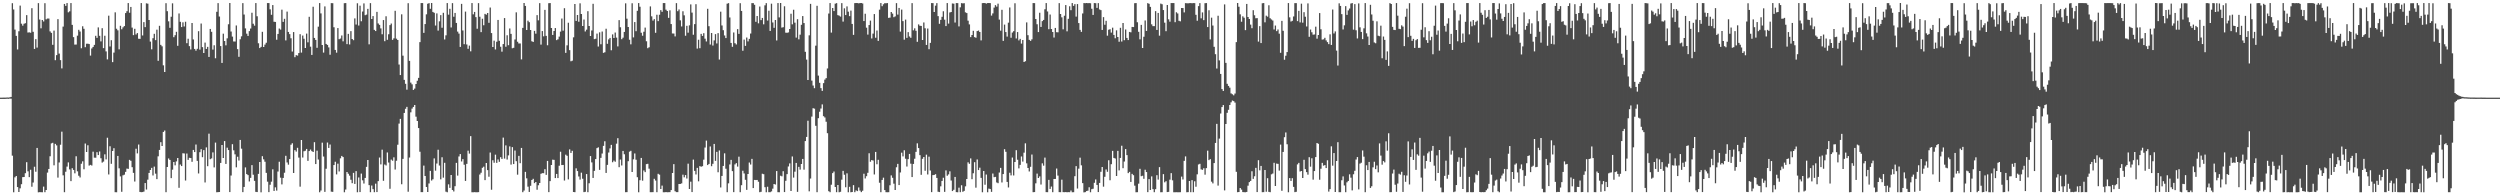<?xml version="1.0" encoding="UTF-8"?>
<svg xmlns="http://www.w3.org/2000/svg" width="1920" height="150">
  <path d="M0 74.997h1v1.000H0zM1 74.989h1v1.000H1zM2 74.979h1v1.000H2zM3 74.964h1v1.000H3zM4 74.949h1v1.000H4zM5 74.847h1v1.000H5zM6 74.917h1v1.000H6zM7 74.737h1v1.000H7zM8 74.451h1v1.320H8zM9 2.439h1v117.128H9zM10 7.257h1v140.386H10zM11 22.748h1v113.462H11zM12 27.545h1v107.600H12zM13 37.972h1v105.714H13zM14 23.995h1v123.443H14zM15 4.280h1v140.348H15zM16 18.174h1v123.291H16zM17 19.715h1v116.342H17zM18 18.227h1v117.705H18zM19 17.796h1v115.233H19zM20 11.632h1v112.962H20zM21 25.007h1v106.569H21zM22 24.813h1v111.228H22zM23 25.147h1v105.205H23zM24 6.298h1v137.130H24zM25 24.430h1v115.741H25zM26 37.573h1v90.486H26zM27 30.060h1v101.824H27zM28 36.574h1v77.062H28zM29 2.412h1v145.280H29zM30 15.001h1v132.579H30zM31 21.757h1v125.844H31zM32 15.365h1v132.276H32zM33 16.479h1v126.823H33zM34 2.479h1v145.119H34zM35 14.854h1v131.056H35zM36 14.243h1v118.328H36zM37 14.222h1v115.544H37zM38 24.120h1v95.873H38zM39 25.253h1v84.872H39zM40 34.417h1v75.267H40zM41 23.525h1v103.425H41zM42 46.233h1v64.274H42zM43 42.322h1v69.363H43zM44 14.687h1v121.728H44zM45 41.161h1v83.623H45zM46 46.179h1v64.987H46zM47 52.548h1v48.564H47zM48 20.447h1v114.186H48zM49 3.024h1v144.587H49zM50 4.528h1v127.356H50zM51 2.373h1v125.588H51zM52 9.470h1v115.264H52zM53 8.724h1v121.392H53zM54 2.378h1v136.718H54zM55 19.101h1v110.095H55zM56 28.499h1v102.009H56zM57 34.272h1v98.849H57zM58 34.191h1v85.841H58zM59 27.395h1v104.174H59zM60 22.862h1v112.106H60zM61 24.210h1v112.085H61zM62 37.060h1v88.682H62zM63 20.154h1v103.726H63zM64 22.109h1v107.863H64zM65 36.256h1v73.995H65zM66 33.588h1v83.139H66zM67 33.552h1v78.014H67zM68 33.832h1v93.369H68zM69 42.721h1v83.900H69zM70 37.240h1v89.888H70zM71 36.022h1v80.450H71zM72 34.464h1v86.606H72zM73 27.497h1v93.621H73zM74 29.100h1v87.784H74zM75 21.065h1v98.046H75zM76 27.511h1v88.797H76zM77 31.791h1v89.766H77zM78 21.636h1v103.232H78zM79 36.949h1v87.181H79zM80 27.435h1v91.095H80zM81 39.460h1v82.973H81zM82 45.610h1v60.159H82zM83 12.037h1v121.976H83zM84 35.673h1v76.661H84zM85 30.872h1v94.948H85zM86 47.713h1v68.244H86zM87 40.395h1v73.427H87zM88 9.488h1v138.132H88zM89 22.053h1v125.590H89zM90 23.270h1v96.484H90zM91 37.910h1v91.359H91zM92 19.840h1v115.624H92zM93 22.466h1v124.837H93zM94 20.977h1v113.657H94zM95 19.994h1v114.139H95zM96 10.052h1v121.963H96zM97 8.588h1v120.881H97zM98 2.357h1v127.319H98zM99 9.798h1v112.991H99zM100 5.349h1v118.147H100zM101 21.198h1v107.215H101zM102 26.981h1v105.779H102zM103 22.141h1v117.257H103zM104 26.486h1v87.740H104zM105 25.390h1v92.414H105zM106 29.740h1v81.271H106zM107 29.842h1v117.583H107zM108 2.377h1v145.220H108zM109 27.248h1v120.263H109zM110 16.980h1v130.156H110zM111 20.815h1v119.772H111zM112 2.567h1v142.971H112zM113 2.809h1v135.186H113zM114 15.341h1v117.487H114zM115 31.975h1v98.606H115zM116 37.868h1v91.076H116zM117 29.315h1v105.451H117zM118 25.980h1v101.987H118zM119 30.830h1v102.521H119zM120 22.772h1v114.800H120zM121 46.686h1v73.372H121zM122 19.800h1v95.343H122zM123 34.436h1v74.794H123zM124 35.586h1v76.539H124zM125 50.151h1v51.169H125zM126 55.294h1v44.947H126zM127 2.468h1v145.153H127zM128 8.621h1v119.645H128zM129 16.377h1v105.305H129zM130 21.374h1v101.443H130zM131 12.859h1v123.947H131zM132 2.561h1v127.739H132zM133 28.549h1v95.855H133zM134 27.044h1v99.955H134zM135 24.438h1v99.507H135zM136 35.177h1v86.151H136zM137 10.351h1v133.898H137zM138 16.747h1v109.636H138zM139 20.809h1v106.714H139zM140 17.142h1v100.566H140zM141 20.322h1v97.555H141zM142 16.690h1v121.978H142zM143 33.179h1v84.732H143zM144 29.740h1v93.055H144zM145 35.454h1v85.729H145zM146 37.966h1v83.444H146zM147 17.681h1v106.584H147zM148 30.326h1v84.831H148zM149 37.565h1v79.246H149zM150 38.936h1v72.048H150zM151 37.471h1v86.089H151zM152 23.963h1v109.258H152zM153 38.111h1v78.800H153zM154 18.064h1v96.537H154zM155 36.188h1v84.545H155zM156 40.725h1v74.597H156zM157 32.719h1v107.395H157zM158 37.558h1v75.637H158zM159 36.012h1v91.608H159zM160 43.732h1v58.935H160zM161 22.201h1v100.085H161zM162 24.417h1v97.210H162zM163 38.108h1v78.919H163zM164 34.755h1v93.792H164zM165 44.735h1v64.787H165zM166 9.058h1v138.613H166zM167 2.393h1v145.165H167zM168 12.703h1v134.777H168zM169 35.396h1v89.736H169zM170 48.320h1v63.033H170zM171 25.835h1v95.485H171zM172 31.511h1v76.803H172zM173 34.817h1v91.064H173zM174 29.439h1v83.980H174zM175 18.635h1v96.637H175zM176 2.328h1v145.203H176zM177 24.214h1v110.587H177zM178 28.124h1v82.607H178zM179 31.869h1v83.599H179zM180 31.911h1v86.624H180zM181 19.538h1v108.987H181zM182 37.759h1v82.592H182zM183 43.630h1v79.640H183zM184 30.145h1v77.321H184zM185 27.907h1v86.270H185zM186 2.387h1v145.172H186zM187 11.168h1v132.414H187zM188 21.824h1v106.759H188zM189 25.841h1v107.818H189zM190 27.593h1v106.905H190zM191 23.921h1v115.438H191zM192 21.936h1v114.678H192zM193 9.802h1v117.020H193zM194 18.226h1v115.946H194zM195 19.697h1v119.210H195zM196 2.353h1v144.993H196zM197 12.505h1v135.009H197zM198 33.243h1v100.304H198zM199 36.905h1v87.523H199zM200 35.971h1v111.719H200zM201 24.408h1v95.564H201zM202 36.077h1v86.283H202zM203 34.255h1v89.953H203zM204 32.796h1v99.977H204zM205 2.344h1v137.176H205zM206 2.346h1v145.220H206zM207 7.182h1v134.679H207zM208 11.355h1v128.158H208zM209 3.906h1v126.128H209zM210 16.670h1v129.970H210zM211 16.831h1v127.035H211zM212 30.532h1v115.826H212zM213 26.066h1v105.662H213zM214 21.924h1v102.291H214zM215 22.735h1v113.704H215zM216 7.440h1v134.176H216zM217 16.796h1v119.842H217zM218 14.416h1v118.257H218zM219 31.040h1v88.603H219zM220 8.920h1v115.874H220zM221 24.545h1v101.904H221zM222 26.217h1v95.939H222zM223 29.373h1v81.801H223zM224 39.595h1v70.439H224zM225 24.647h1v108.195H225zM226 43.932h1v71.346H226zM227 42.319h1v74.091H227zM228 42.695h1v70.799H228zM229 40.741h1v80.294H229zM230 26.268h1v117.079H230zM231 40.391h1v67.143H231zM232 27.270h1v93.695H232zM233 29.740h1v86.447H233zM234 36.880h1v78.906H234zM235 25.831h1v88.539H235zM236 32.511h1v91.011H236zM237 12.911h1v103.122H237zM238 35.840h1v79.005H238zM239 42.185h1v73.869H239zM240 5.148h1v111.594H240zM241 29.150h1v80.055H241zM242 30.684h1v95.300H242zM243 36.723h1v78.992H243zM244 20.489h1v102.053H244zM245 2.372h1v145.291H245zM246 10.272h1v136.081H246zM247 34.542h1v75.033H247zM248 40.420h1v79.796H248zM249 4.935h1v142.400H249zM250 33.752h1v95.827H250zM251 34.522h1v74.928H251zM252 36.390h1v77.245H252zM253 42.036h1v68.978H253zM254 2.413h1v144.804H254zM255 2.449h1v144.914H255zM256 20.965h1v105.798H256zM257 38.358h1v85.875H257zM258 40.455h1v93.494H258zM259 21.558h1v104.132H259zM260 30.089h1v101.577H260zM261 29.573h1v92.045H261zM262 27.253h1v92.517H262zM263 31.767h1v88.869H263zM264 2.481h1v145.186H264zM265 2.359h1v143.211H265zM266 33.888h1v98.208H266zM267 25.996h1v107.439H267zM268 34.173h1v100.740H268zM269 23.932h1v114.098H269zM270 29.948h1v110.731H270zM271 30.858h1v101.896H271zM272 14.131h1v127.132H272zM273 18.862h1v112.548H273zM274 2.491h1v145.170H274zM275 19.636h1v116.663H275zM276 4.338h1v143.159H276zM277 16.354h1v116.971H277zM278 8.871h1v129.618H278zM279 2.597h1v138.364H279zM280 11.692h1v124.976H280zM281 11.216h1v116.960H281zM282 6.825h1v116.076H282zM283 34.059h1v108.148H283zM284 2.405h1v145.193H284zM285 14.586h1v127.927H285zM286 12.327h1v132.944H286zM287 22.919h1v124.691H287zM288 23.840h1v117.207H288zM289 9.109h1v138.376H289zM290 18.018h1v121.086H290zM291 19.076h1v101.935H291zM292 21.790h1v104.470H292zM293 26.297h1v88.658H293zM294 15.426h1v123.410H294zM295 31.640h1v94.725H295zM296 12.493h1v114.560H296zM297 30.563h1v86.509H297zM298 26.320h1v98.503H298zM299 19.309h1v125.665H299zM300 18.063h1v104.534H300zM301 30.633h1v92.787H301zM302 29.455h1v91.367H302zM303 8.320h1v121.905H303zM304 29.721h1v93.718H304zM305 30.696h1v80.479H305zM306 49.544h1v45.402H306zM307 57.656h1v33.657H307zM308 11.022h1v130.502H308zM309 42.744h1v79.262H309zM310 61.324h1v25.402H310zM311 64.379h1v19.198H311zM312 68.844h1v13.225H312zM313 2.443h1v144.801H313zM314 46.769h1v74.200H314zM315 63.438h1v22.823H315zM316 64.784h1v18.623H316zM317 69.066h1v13.063H317zM318 68.062h1v12.578H318zM319 64.534h1v25.061H319zM320 62.018h1v30.888H320zM321 59.821h1v38.548H321zM322 32.367h1v84.160H322zM323 2.351h1v145.218H323zM324 2.339h1v145.239H324zM325 25.267h1v101.903H325zM326 18.502h1v116.665H326zM327 11.024h1v132.569H327zM328 2.853h1v144.601H328zM329 2.417h1v138.477H329zM330 6.749h1v124.486H330zM331 2.328h1v136.347H331zM332 9.183h1v128.500H332zM333 9.851h1v111.822H333zM334 19.602h1v111.446H334zM335 10.309h1v115.299H335zM336 23.507h1v91.492H336zM337 16.384h1v110.731H337zM338 11.639h1v126.075H338zM339 21.319h1v99.467H339zM340 9.854h1v126.581H340zM341 30.315h1v94.720H341zM342 27.131h1v120.075H342zM343 2.349h1v145.291H343zM344 11.279h1v130.264H344zM345 6.740h1v137.534H345zM346 21.071h1v113.325H346zM347 2.424h1v143.472H347zM348 12.849h1v134.197H348zM349 9.943h1v133.058H349zM350 17.632h1v107.435H350zM351 24.295h1v110.581H351zM352 25.818h1v94.341H352zM353 36.035h1v82.283H353zM354 2.992h1v121.001H354zM355 23.416h1v98.801H355zM356 33.946h1v92.574H356zM357 8.886h1v130.052H357zM358 34.130h1v91.726H358zM359 37.479h1v78.250H359zM360 35.027h1v82.935H360zM361 39.398h1v65.153H361zM362 2.358h1v145.281H362zM363 10.988h1v136.666H363zM364 9.144h1v138.420H364zM365 13.167h1v134.496H365zM366 22.088h1v125.553H366zM367 2.407h1v145.157H367zM368 12.845h1v121.211H368zM369 24.697h1v107.946H369zM370 14.402h1v114.458H370zM371 19.388h1v108.611H371zM372 10.641h1v127.703H372zM373 11.262h1v113.908H373zM374 9.994h1v120.682H374zM375 17.503h1v118.223H375zM376 5.812h1v111.311H376zM377 25.372h1v120.355H377zM378 36.119h1v86.970H378zM379 31.236h1v93.769H379zM380 38.003h1v80.789H380zM381 32.063h1v92.998H381zM382 15.323h1v107.165H382zM383 31.329h1v92.956H383zM384 35.894h1v84.838H384zM385 39.660h1v82.383H385zM386 33.823h1v71.831H386zM387 13.876h1v107.918H387zM388 35.914h1v75.741H388zM389 27.090h1v95.423H389zM390 34.738h1v84.611H390zM391 21.885h1v90.557H391zM392 26.013h1v100.380H392zM393 37.074h1v75.937H393zM394 36.713h1v89.285H394zM395 30.329h1v85.295H395zM396 9.482h1v114.303H396zM397 32.042h1v102.112H397zM398 33.401h1v86.300H398zM399 33.365h1v91.971H399zM400 45.635h1v67.992H400zM401 21.412h1v126.182H401zM402 2.328h1v144.024H402zM403 4.553h1v127.445H403zM404 23.025h1v113.916H404zM405 15.858h1v127.511H405zM406 17.028h1v130.378H406zM407 23.051h1v119.620H407zM408 31.710h1v106.552H408zM409 32.222h1v105.108H409zM410 23.714h1v116.927H410zM411 25.860h1v113.918H411zM412 11.610h1v134.084H412zM413 15.639h1v126.653H413zM414 2.427h1v138.132H414zM415 34.244h1v99.234H415zM416 23.854h1v109.099H416zM417 27.887h1v105.155H417zM418 7.569h1v122.357H418zM419 27.544h1v106.751H419zM420 34.750h1v88.869H420zM421 2.467h1v145.086H421zM422 2.363h1v136.728H422zM423 21.492h1v105.205H423zM424 26.823h1v95.813H424zM425 23.825h1v98.930H425zM426 21.532h1v115.245H426zM427 30.819h1v102.775H427zM428 30.190h1v106.565H428zM429 28.092h1v99.169H429zM430 24.275h1v92.234H430zM431 14.227h1v112.525H431zM432 23.540h1v103.128H432zM433 6.293h1v132.346H433zM434 40.626h1v78.156H434zM435 34.799h1v84.830H435zM436 17.472h1v120.284H436zM437 38.492h1v76.264H437zM438 47.037h1v70.433H438zM439 46.575h1v69.237H439zM440 28.693h1v118.783H440zM441 3.088h1v144.530H441zM442 16.078h1v113.203H442zM443 11.530h1v119.840H443zM444 16.682h1v118.834H444zM445 2.583h1v135.340H445zM446 10.757h1v121.847H446zM447 19.956h1v117.291H447zM448 14.979h1v132.602H448zM449 24.173h1v123.132H449zM450 22.783h1v110.897H450zM451 8.620h1v138.982H451zM452 19.968h1v120.763H452zM453 27.629h1v92.239H453zM454 23.401h1v101.346H454zM455 2.913h1v133.765H455zM456 30.068h1v101.156H456zM457 29.769h1v92.405H457zM458 25.782h1v87.985H458zM459 35.736h1v77.431H459zM460 24.843h1v105.598H460zM461 34.020h1v87.219H461zM462 24.237h1v93.678H462zM463 40.618h1v71.416H463zM464 40.124h1v68.362H464zM465 22.048h1v110.744H465zM466 33.636h1v92.957H466zM467 30.274h1v86.892H467zM468 29.124h1v84.833H468zM469 38.591h1v72.683H469zM470 26.394h1v98.220H470zM471 29.161h1v94.188H471zM472 24.997h1v99.204H472zM473 28.898h1v81.448H473zM474 35.648h1v70.508H474zM475 15.477h1v112.921H475zM476 20.944h1v101.562H476zM477 30.107h1v96.987H477zM478 28.930h1v86.988H478zM479 24.526h1v93.947H479zM480 2.538h1v145.072H480zM481 14.319h1v133.229H481zM482 20.740h1v103.038H482zM483 30.524h1v85.937H483zM484 34.033h1v81.785H484zM485 2.513h1v129.572H485zM486 28.719h1v93.639H486zM487 16.958h1v100.922H487zM488 23.946h1v98.718H488zM489 8.293h1v127.772H489zM490 2.369h1v145.281H490zM491 5.179h1v133.216H491zM492 25.119h1v96.179H492zM493 27.462h1v111.296H493zM494 24.355h1v106.541H494zM495 21.174h1v111.014H495zM496 31.667h1v94.395H496zM497 37.040h1v88.736H497zM498 36.279h1v93.238H498zM499 4.935h1v142.673H499zM500 12.547h1v135.042H500zM501 15.836h1v131.698H501zM502 14.698h1v122.614H502zM503 25.176h1v113.493H503zM504 11.341h1v136.279H504zM505 16.227h1v117.258H505zM506 11.292h1v122.872H506zM507 7.795h1v137.348H507zM508 9.061h1v133.468H508zM509 2.338h1v145.318H509zM510 2.359h1v145.297H510zM511 7.411h1v140.081H511zM512 8.444h1v139.197H512zM513 13.704h1v133.908H513zM514 7.947h1v139.608H514zM515 18.476h1v127.501H515zM516 25.682h1v107.204H516zM517 25.731h1v100.331H517zM518 27.969h1v118.913H518zM519 2.426h1v145.150H519zM520 8.613h1v138.970H520zM521 7.271h1v134.031H521zM522 15.599h1v125.674H522zM523 20.333h1v120.512H523zM524 8.646h1v125.509H524zM525 11.768h1v124.401H525zM526 27.442h1v107.002H526zM527 19.809h1v117.289H527zM528 25.075h1v100.632H528zM529 19.466h1v125.708H529zM530 3.357h1v136.172H530zM531 9.670h1v137.843H531zM532 26.681h1v95.874H532zM533 18.552h1v112.681H533zM534 3.243h1v130.748H534zM535 37.332h1v91.603H535zM536 30.530h1v108.732H536zM537 37.018h1v90.552H537zM538 26.023h1v102.016H538zM539 27.588h1v100.053H539zM540 25.492h1v97.139H540zM541 29.692h1v83.607H541zM542 31.850h1v76.131H542zM543 6.752h1v120.025H543zM544 20.105h1v105.801H544zM545 34.211h1v78.255H545zM546 25.346h1v102.270H546zM547 34.974h1v90.805H547zM548 31.026h1v79.512H548zM549 26.207h1v97.325H549zM550 33.374h1v83.247H550zM551 25.452h1v106.832H551zM552 45.723h1v69.836H552zM553 8.982h1v134.986H553zM554 19.546h1v115.550H554zM555 23.217h1v104.210H555zM556 27.227h1v90.546H556zM557 29.256h1v100.339H557zM558 2.821h1v144.769H558zM559 2.389h1v138.399H559zM560 13.401h1v112.895H560zM561 32.971h1v89.816H561zM562 35.968h1v95.463H562zM563 24.949h1v122.618H563zM564 33.198h1v93.036H564zM565 34.141h1v91.123H565zM566 22.351h1v105.577H566zM567 26.034h1v94.281H567zM568 2.458h1v145.170H568zM569 8.373h1v133.866H569zM570 38.989h1v92.143H570zM571 30.411h1v102.823H571zM572 35.219h1v102.861H572zM573 28.830h1v116.989H573zM574 31.793h1v101.830H574zM575 29.875h1v94.957H575zM576 25.778h1v100.599H576zM577 2.403h1v119.601H577zM578 2.424h1v142.007H578zM579 3.673h1v134.525H579zM580 16.765h1v121.530H580zM581 12.289h1v125.911H581zM582 17.906h1v121.687H582zM583 5.015h1v142.578H583zM584 15.479h1v131.820H584zM585 13.782h1v119.625H585zM586 18.674h1v115.103H586zM587 4.120h1v139.674H587zM588 2.385h1v145.282H588zM589 15.764h1v127.654H589zM590 8.253h1v139.366H590zM591 23.742h1v123.858H591zM592 2.810h1v144.191H592zM593 17.255h1v127.656H593zM594 21.373h1v119.958H594zM595 15.369h1v126.361H595zM596 31.088h1v100.276H596zM597 2.356h1v145.275H597zM598 13.376h1v134.273H598zM599 2.329h1v132.620H599zM600 21.181h1v114.256H600zM601 20.911h1v110.565H601zM602 4.818h1v142.701H602zM603 25.076h1v113.761H603zM604 25.212h1v108.538H604zM605 24.872h1v102.990H605zM606 22.258h1v103.228H606zM607 10.531h1v136.141H607zM608 18.671h1v101.493H608zM609 7.497h1v128.893H609zM610 17.397h1v114.444H610zM611 28.885h1v96.224H611zM612 14.761h1v132.589H612zM613 30.209h1v97.932H613zM614 26.602h1v103.665H614zM615 19.065h1v106.899H615zM616 12.352h1v109.724H616zM617 17.722h1v112.592H617zM618 39.807h1v68.517H618zM619 45.788h1v59.391H619zM620 61.432h1v31.300H620zM621 27.136h1v119.792H621zM622 2.947h1v134.147H622zM623 61.877h1v27.671H623zM624 65.695h1v17.424H624zM625 67.712h1v15.745H625zM626 35.058h1v61.547H626zM627 4.479h1v143.117H627zM628 58.055h1v32.715H628zM629 63.569h1v22.224H629zM630 67.710h1v15.635H630zM631 69.807h1v10.394H631zM632 63.842h1v25.382H632zM633 61.135h1v29.062H633zM634 60.011h1v33.474H634zM635 52.599h1v49.679H635zM636 10.408h1v136.413H636zM637 2.341h1v145.279H637zM638 25.057h1v116.794H638zM639 6.133h1v126.850H639zM640 8.514h1v123.245H640zM641 2.795h1v140.806H641zM642 2.381h1v145.205H642zM643 11.613h1v130.467H643zM644 12.055h1v135.610H644zM645 12.748h1v134.575H645zM646 2.415h1v135.559H646zM647 16.610h1v114.603H647zM648 6.402h1v127.800H648zM649 11.559h1v132.266H649zM650 4.898h1v128.246H650zM651 8.978h1v138.688H651zM652 12.413h1v131.026H652zM653 8.148h1v139.505H653zM654 18.394h1v129.042H654zM655 26.768h1v115.398H655zM656 2.384h1v145.206H656zM657 2.328h1v143.899H657zM658 2.336h1v144.462H658zM659 2.547h1v141.442H659zM660 2.360h1v144.027H660zM661 2.329h1v145.214H661zM662 2.675h1v143.813H662zM663 16.196h1v117.220H663zM664 10.563h1v126.482H664zM665 21.244h1v114.081H665zM666 26.582h1v106.139H666zM667 19.253h1v98.469H667zM668 15.798h1v108.438H668zM669 29.524h1v93.383H669zM670 25.829h1v97.446H670zM671 10.822h1v123.189H671zM672 28.970h1v87.724H672zM673 23.444h1v102.692H673zM674 31.364h1v91.367H674zM675 7.428h1v132.924H675zM676 2.358h1v145.235H676zM677 4.738h1v133.472H677zM678 3.269h1v133.189H678zM679 2.455h1v143.523H679zM680 2.527h1v145.066H680zM681 2.341h1v145.319H681zM682 13.721h1v133.884H682zM683 13.521h1v128.780H683zM684 9.238h1v125.491H684zM685 10.451h1v126.081H685zM686 13.207h1v127.859H686zM687 12.576h1v133.369H687zM688 2.405h1v126.032H688zM689 11.217h1v114.647H689zM690 6.080h1v136.066H690zM691 24.251h1v108.219H691zM692 7.357h1v109.879H692zM693 16.213h1v103.911H693zM694 30.476h1v84.934H694zM695 15.031h1v106.883H695zM696 29.100h1v98.800H696zM697 24.672h1v97.555H697zM698 28.022h1v90.204H698zM699 29.049h1v96.632H699zM700 2.413h1v133.563H700zM701 23.280h1v102.622H701zM702 21.734h1v100.189H702zM703 23.653h1v93.002H703zM704 32.105h1v77.985H704zM705 18.754h1v94.946H705zM706 19.775h1v99.349H706zM707 19.927h1v114.302H707zM708 30.702h1v91.255H708zM709 17.243h1v103.322H709zM710 21.716h1v109.433H710zM711 34.503h1v84.261H711zM712 21.911h1v112.056H712zM713 37.772h1v82.557H713zM714 32.901h1v98.091H714zM715 2.347h1v145.235H715zM716 2.386h1v132.100H716zM717 9.220h1v125.124H717zM718 4.378h1v129.401H718zM719 2.422h1v134.254H719zM720 12.388h1v134.875H720zM721 18.285h1v129.246H721zM722 15.254h1v127.825H722zM723 12.879h1v126.066H723zM724 8.669h1v127.818H724zM725 15.096h1v132.280H725zM726 19.995h1v110.896H726zM727 2.374h1v132.606H727zM728 18.150h1v115.811H728zM729 9.598h1v122.001H729zM730 9.193h1v129.482H730zM731 2.655h1v144.104H731zM732 2.826h1v142.923H732zM733 17.307h1v118.574H733zM734 2.341h1v145.210H734zM735 2.391h1v145.270H735zM736 20.263h1v123.862H736zM737 5.656h1v141.950H737zM738 2.429h1v139.875H738zM739 2.596h1v144.715H739zM740 2.451h1v144.159H740zM741 9.488h1v133.628H741zM742 10.018h1v127.479H742zM743 15.851h1v108.809H743zM744 18.734h1v107.079H744zM745 28.538h1v93.101H745zM746 26.872h1v110.737H746zM747 23.656h1v109.389H747zM748 28.499h1v96.065H748zM749 28.989h1v115.144H749zM750 23.842h1v98.638H750zM751 23.462h1v107.152H751zM752 24.561h1v104.196H752zM753 31.026h1v105.564H753zM754 2.385h1v145.282H754zM755 2.328h1v128.979H755zM756 2.370h1v139.511H756zM757 2.752h1v131.295H757zM758 2.377h1v145.286H758zM759 2.323h1v142.506H759zM760 2.423h1v142.799H760zM761 11.983h1v135.373H761zM762 10.307h1v122.961H762zM763 5.846h1v130.255H763zM764 3.931h1v131.879H764zM765 5.086h1v135.030H765zM766 2.828h1v137.858H766zM767 15.049h1v117.449H767zM768 23.546h1v105.359H768zM769 7.511h1v132.615H769zM770 31.410h1v102.293H770zM771 18.915h1v95.691H771zM772 24.605h1v91.987H772zM773 28.103h1v111.626H773zM774 17.417h1v126.561H774zM775 5.749h1v126.923H775zM776 28.985h1v105.715H776zM777 24.969h1v96.016H777zM778 23.969h1v110.776H778zM779 2.485h1v121.907H779zM780 29.552h1v85.803H780zM781 24.613h1v98.087H781zM782 31.002h1v98.327H782zM783 29.869h1v96.733H783zM784 33.478h1v86.700H784zM785 30.712h1v93.420H785zM786 47.598h1v69.637H786zM787 47.021h1v63.068H787zM788 17.189h1v108.230H788zM789 27.025h1v101.995H789zM790 30.619h1v101.048H790zM791 31.387h1v96.695H791zM792 30.190h1v88.474H792zM793 2.344h1v145.272H793zM794 2.407h1v145.087H794zM795 14.603h1v126.181H795zM796 18.621h1v114.695H796zM797 24.627h1v112.077H797zM798 9.759h1v125.717H798zM799 20.662h1v121.059H799zM800 16.209h1v109.209H800zM801 15.327h1v111.899H801zM802 7.137h1v113.895H802zM803 2.334h1v145.234H803zM804 8.786h1v138.800H804zM805 22.447h1v115.700H805zM806 11.183h1v133.933H806zM807 22.282h1v120.950H807zM808 24.586h1v123.018H808zM809 28.808h1v108.649H809zM810 21.461h1v115.963H810zM811 24.746h1v104.663H811zM812 24.829h1v110.031H812zM813 2.396h1v145.158H813zM814 10.746h1v136.865H814zM815 13.296h1v124.672H815zM816 22.545h1v125.003H816zM817 12.108h1v135.495H817zM818 3.915h1v143.586H818zM819 24.038h1v123.600H819zM820 14.461h1v133.106H820zM821 4.802h1v142.813H821zM822 7.842h1v138.465H822zM823 2.332h1v145.314H823zM824 4.501h1v143.086H824zM825 3.168h1v132.160H825zM826 12.768h1v114.805H826zM827 3.110h1v141.704H827zM828 17.726h1v111.828H828zM829 22.939h1v98.162H829zM830 24.466h1v102.486H830zM831 10.366h1v130.256H831zM832 2.370h1v145.373H832zM833 2.433h1v145.136H833zM834 2.328h1v144.432H834zM835 2.452h1v143.976H835zM836 2.380h1v141.432H836zM837 2.513h1v145.148H837zM838 6.706h1v138.621H838zM839 11.445h1v133.501H839zM840 2.372h1v138.004H840zM841 2.450h1v135.404H841zM842 6.066h1v135.954H842zM843 2.385h1v145.118H843zM844 7.292h1v133.202H844zM845 7.758h1v124.162H845zM846 23.003h1v105.269H846zM847 13.156h1v130.200H847zM848 19.011h1v116.757H848zM849 15.964h1v114.190H849zM850 27.392h1v104.531H850zM851 22.828h1v100.274H851zM852 22.417h1v116.016H852zM853 25.043h1v101.060H853zM854 21.250h1v94.614H854zM855 26.823h1v94.484H855zM856 29.396h1v92.356H856zM857 23.306h1v111.841H857zM858 28.431h1v87.424H858zM859 32.042h1v98.827H859zM860 21.342h1v99.961H860zM861 31.905h1v80.038H861zM862 17.675h1v111.496H862zM863 30.887h1v93.171H863zM864 22.649h1v91.817H864zM865 29.133h1v90.012H865zM866 30.759h1v102.192H866zM867 24.545h1v107.438H867zM868 24.830h1v114.910H868zM869 20.706h1v112.828H869zM870 20.770h1v113.808H870zM871 2.439h1v140.131H871zM872 2.380h1v145.264H872zM873 17.086h1v130.543H873zM874 24.409h1v116.659H874zM875 30.217h1v99.434H875zM876 19.080h1v116.256H876zM877 36.855h1v98.105H877zM878 28.217h1v109.118H878zM879 15.692h1v114.685H879zM880 23.782h1v108.363H880zM881 2.395h1v145.165H881zM882 2.903h1v134.672H882zM883 5.289h1v140.615H883zM884 18.694h1v116.796H884zM885 20.095h1v125.181H885zM886 20.091h1v127.540H886zM887 8.573h1v136.745H887zM888 22.966h1v111.574H888zM889 9.925h1v127.998H889zM890 27.380h1v100.976H890zM891 2.748h1v144.906H891zM892 3.257h1v144.329H892zM893 7.734h1v126.013H893zM894 17.391h1v122.628H894zM895 23.974h1v115.187H895zM896 3.864h1v143.662H896zM897 14.838h1v132.494H897zM898 16.659h1v121.321H898zM899 2.365h1v130.626H899zM900 2.356h1v136.158H900zM901 2.346h1v145.306H901zM902 17.056h1v130.589H902zM903 9.406h1v138.221H903zM904 10.320h1v137.342H904zM905 15.992h1v131.669H905zM906 16.363h1v131.245H906zM907 6.155h1v129.497H907zM908 6.214h1v131.601H908zM909 9.537h1v114.010H909zM910 2.383h1v117.751H910zM911 2.491h1v145.166H911zM912 2.576h1v144.986H912zM913 2.395h1v136.620H913zM914 2.355h1v145.244H914zM915 2.486h1v135.841H915zM916 2.359h1v145.253H916zM917 2.419h1v136.819H917zM918 11.348h1v132.080H918zM919 15.919h1v117.972H919zM920 4.714h1v121.583H920zM921 2.385h1v123.438H921zM922 14.074h1v116.006H922zM923 9.502h1v120.955H923zM924 15.438h1v113.800H924zM925 2.450h1v131.685H925zM926 2.333h1v126.803H926zM927 20.789h1v94.942H927zM928 7.865h1v115.140H928zM929 30.263h1v91.955H929zM930 13.576h1v125.936H930zM931 19.625h1v121.234H931zM932 35.935h1v89.302H932zM933 41.605h1v68.163H933zM934 52.628h1v42.511H934zM935 12.075h1v130.442H935zM936 46.397h1v60.066H936zM937 56.795h1v30.386H937zM938 68.390h1v13.851H938zM939 69.848h1v10.849H939zM940 3.382h1v142.828H940zM941 48.289h1v46.952H941zM942 64.343h1v22.300H942zM943 65.997h1v18.338H943zM944 67.328h1v13.313H944zM945 71.725h1v6.853H945zM946 72.378h1v4.822H946zM947 73.192h1v4.467H947zM948 71.831h1v6.973H948zM949 32.344h1v99.593H949zM950 2.325h1v145.281H950zM951 5.169h1v142.295H951zM952 10.998h1v133.390H952zM953 16.676h1v128.949H953zM954 12.544h1v134.977H954zM955 13.601h1v134.032H955zM956 23.120h1v124.523H956zM957 2.998h1v144.422H957zM958 13.049h1v129.521H958zM959 14.600h1v125.259H959zM960 18.917h1v120.030H960zM961 21.663h1v109.876H961zM962 7.822h1v129.564H962zM963 11.741h1v123.619H963zM964 14.009h1v114.901H964zM965 13.931h1v133.584H965zM966 31.952h1v91.102H966zM967 20.084h1v110.746H967zM968 33.052h1v94.400H968zM969 2.484h1v145.147H969zM970 2.374h1v145.184H970zM971 17.172h1v113.411H971zM972 12.050h1v135.208H972zM973 12.826h1v124.021H973zM974 4.029h1v143.322H974zM975 14.007h1v133.582H975zM976 14.954h1v118.935H976zM977 15.781h1v117.512H977zM978 22.641h1v102.411H978zM979 19.611h1v123.252H979zM980 23.931h1v101.718H980zM981 22.636h1v103.221H981zM982 25.877h1v105.119H982zM983 40.563h1v70.497H983zM984 16.037h1v130.521H984zM985 23.654h1v93.047H985zM986 45.897h1v59.472H986zM987 42.806h1v58.916H987zM988 39.973h1v70.801H988zM989 2.344h1v145.325H989zM990 13.323h1v123.436H990zM991 16.540h1v122.394H991zM992 15.963h1v120.908H992zM993 12.621h1v130.893H993zM994 2.408h1v145.136H994zM995 2.408h1v144.892H995zM996 16.240h1v110.004H996zM997 8.330h1v116.775H997zM998 17.199h1v114.551H998zM999 2.827h1v128.498H999zM1000 17.431h1v119.272H1000zM1001 9.379h1v113.348H1001zM1002 12.861h1v117.009H1002zM1003 20.344h1v111.879H1003zM1004 2.592h1v131.542H1004zM1005 28.287h1v92.465H1005zM1006 22.687h1v105.297H1006zM1007 24.795h1v96.771H1007zM1008 26.633h1v111.326H1008zM1009 26.492h1v104.901H1009zM1010 20.496h1v100.126H1010zM1011 29.675h1v80.124H1011zM1012 26.870h1v83.554H1012zM1013 10.051h1v127.972H1013zM1014 22.501h1v107.069H1014zM1015 30.414h1v94.683H1015zM1016 30.215h1v96.994H1016zM1017 29.032h1v97.761H1017zM1018 31.032h1v98.019H1018zM1019 32.361h1v90.722H1019zM1020 33.871h1v113.275H1020zM1021 26.357h1v118.874H1021zM1022 34.530h1v77.869H1022zM1023 7.337h1v119.887H1023zM1024 25.712h1v91.833H1024zM1025 24.096h1v123.354H1025zM1026 38.863h1v84.800H1026zM1027 50.335h1v58.879H1027zM1028 2.571h1v145.056H1028zM1029 4.535h1v143.078H1029zM1030 10.871h1v127.587H1030zM1031 22.628h1v112.853H1031zM1032 19.434h1v123.001H1032zM1033 4.705h1v142.910H1033zM1034 11.422h1v128.626H1034zM1035 7.965h1v130.967H1035zM1036 6.558h1v127.306H1036zM1037 2.705h1v133.738H1037zM1038 2.379h1v143.872H1038zM1039 22.809h1v111.029H1039zM1040 3.155h1v128.022H1040zM1041 23.255h1v99.268H1041zM1042 29.517h1v91.093H1042zM1043 2.627h1v142.822H1043zM1044 20.996h1v104.671H1044zM1045 24.512h1v100.456H1045zM1046 30.072h1v85.482H1046zM1047 21.784h1v98.548H1047zM1048 2.362h1v145.264H1048zM1049 25.578h1v101.326H1049zM1050 28.071h1v102.541H1050zM1051 34.555h1v89.823H1051zM1052 3.670h1v140.639H1052zM1053 11.120h1v131.947H1053zM1054 15.913h1v112.617H1054zM1055 32.601h1v91.597H1055zM1056 33.207h1v96.674H1056zM1057 16.395h1v110.677H1057zM1058 27.442h1v104.924H1058zM1059 27.812h1v82.328H1059zM1060 19.723h1v99.769H1060zM1061 44.739h1v81.720H1061zM1062 28.052h1v95.648H1062zM1063 30.642h1v94.089H1063zM1064 45.986h1v62.562H1064zM1065 39.482h1v76.208H1065zM1066 50.585h1v51.758H1066zM1067 2.403h1v145.217H1067zM1068 3.065h1v144.473H1068zM1069 20.645h1v112.606H1069zM1070 22.951h1v107.299H1070zM1071 23.082h1v118.776H1071zM1072 2.347h1v144.942H1072zM1073 12.030h1v128.932H1073zM1074 22.102h1v111.342H1074zM1075 22.376h1v111.726H1075zM1076 19.448h1v112.495H1076zM1077 20.417h1v127.007H1077zM1078 35.407h1v99.189H1078zM1079 12.863h1v126.737H1079zM1080 6.661h1v128.140H1080zM1081 28.543h1v80.038H1081zM1082 2.466h1v139.187H1082zM1083 27.514h1v93.023H1083zM1084 31.394h1v83.297H1084zM1085 29.837h1v92.981H1085zM1086 36.815h1v72.640H1086zM1087 30.872h1v99.579H1087zM1088 29.989h1v88.547H1088zM1089 36.780h1v82.793H1089zM1090 36.694h1v69.212H1090zM1091 22.821h1v113.586H1091zM1092 2.434h1v144.812H1092zM1093 28.685h1v90.891H1093zM1094 20.934h1v108.557H1094zM1095 30.819h1v92.757H1095zM1096 32.939h1v84.813H1096zM1097 23.970h1v92.473H1097zM1098 30.947h1v93.367H1098zM1099 28.211h1v87.538H1099zM1100 41.659h1v70.422H1100zM1101 19.759h1v107.463H1101zM1102 4.312h1v134.497H1102zM1103 26.665h1v92.682H1103zM1104 23.454h1v109.410H1104zM1105 38.915h1v76.299H1105zM1106 2.396h1v141.627H1106zM1107 2.352h1v145.295H1107zM1108 2.465h1v145.179H1108zM1109 19.847h1v115.232H1109zM1110 24.281h1v99.129H1110zM1111 18.129h1v119.144H1111zM1112 14.027h1v120.234H1112zM1113 33.809h1v70.932H1113zM1114 25.993h1v92.731H1114zM1115 38.351h1v77.334H1115zM1116 2.400h1v145.173H1116zM1117 7.916h1v139.116H1117zM1118 23.028h1v119.124H1118zM1119 31.681h1v92.557H1119zM1120 15.769h1v105.086H1120zM1121 11.041h1v124.768H1121zM1122 32.922h1v88.366H1122zM1123 25.746h1v119.415H1123zM1124 32.348h1v95.637H1124zM1125 16.764h1v96.673H1125zM1126 2.331h1v145.346H1126zM1127 2.346h1v145.222H1127zM1128 26.402h1v109.451H1128zM1129 16.548h1v131.032H1129zM1130 20.159h1v127.481H1130zM1131 15.403h1v132.164H1131zM1132 19.397h1v120.779H1132zM1133 16.759h1v117.154H1133zM1134 15.893h1v118.641H1134zM1135 32.734h1v98.489H1135zM1136 2.364h1v145.116H1136zM1137 9.781h1v137.862H1137zM1138 11.356h1v136.155H1138zM1139 18.816h1v128.774H1139zM1140 7.810h1v139.710H1140zM1141 13.761h1v132.339H1141zM1142 12.844h1v131.979H1142zM1143 7.638h1v133.586H1143zM1144 14.899h1v106.563H1144zM1145 28.769h1v105.394H1145zM1146 2.354h1v145.277H1146zM1147 2.379h1v140.157H1147zM1148 10.414h1v128.219H1148zM1149 15.104h1v122.821H1149zM1150 6.900h1v139.998H1150zM1151 2.615h1v145.030H1151zM1152 10.290h1v126.849H1152zM1153 14.394h1v120.411H1153zM1154 16.147h1v117.121H1154zM1155 13.015h1v116.703H1155zM1156 3.219h1v136.137H1156zM1157 26.378h1v103.547H1157zM1158 9.904h1v108.185H1158zM1159 27.180h1v85.019H1159zM1160 3.071h1v144.023H1160zM1161 21.191h1v110.929H1161zM1162 2.441h1v135.022H1162zM1163 18.620h1v107.809H1163zM1164 24.360h1v101.113H1164zM1165 12.992h1v119.415H1165zM1166 26.244h1v114.057H1166zM1167 32.815h1v96.756H1167zM1168 41.840h1v84.427H1168zM1169 35.651h1v95.037H1169zM1170 9.525h1v133.454H1170zM1171 22.841h1v112.194H1171zM1172 19.908h1v105.427H1172zM1173 17.921h1v101.869H1173zM1174 14.737h1v104.588H1174zM1175 25.946h1v106.274H1175zM1176 17.897h1v110.185H1176zM1177 32.013h1v95.267H1177zM1178 39.452h1v67.291H1178zM1179 28.324h1v100.107H1179zM1180 8.221h1v119.930H1180zM1181 16.357h1v97.131H1181zM1182 24.360h1v90.930H1182zM1183 32.791h1v73.201H1183zM1184 3.136h1v141.846H1184zM1185 2.408h1v145.255H1185zM1186 2.363h1v145.276H1186zM1187 15.505h1v106.563H1187zM1188 35.143h1v91.669H1188zM1189 20.189h1v122.735H1189zM1190 17.835h1v107.027H1190zM1191 33.673h1v74.114H1191zM1192 27.316h1v91.317H1192zM1193 34.116h1v77.497H1193zM1194 4.565h1v135.125H1194zM1195 2.354h1v145.184H1195zM1196 8.457h1v138.898H1196zM1197 6.983h1v140.494H1197zM1198 4.696h1v139.321H1198zM1199 16.738h1v123.156H1199zM1200 16.268h1v115.788H1200zM1201 18.989h1v104.955H1201zM1202 19.502h1v106.816H1202zM1203 26.611h1v99.267H1203zM1204 4.609h1v143.067H1204zM1205 2.504h1v145.099H1205zM1206 21.598h1v114.700H1206zM1207 15.901h1v127.197H1207zM1208 30.228h1v107.160H1208zM1209 3.216h1v144.357H1209zM1210 10.726h1v136.775H1210zM1211 15.728h1v127.767H1211zM1212 9.992h1v133.648H1212zM1213 4.670h1v133.996H1213zM1214 2.445h1v145.135H1214zM1215 10.072h1v137.394H1215zM1216 14.464h1v119.785H1216zM1217 15.619h1v115.983H1217zM1218 26.419h1v95.840H1218zM1219 10.397h1v137.275H1219zM1220 28.068h1v94.046H1220zM1221 21.101h1v100.653H1221zM1222 25.421h1v87.078H1222zM1223 19.355h1v102.060H1223zM1224 2.428h1v145.111H1224zM1225 7.210h1v140.401H1225zM1226 5.826h1v125.897H1226zM1227 10.622h1v122.236H1227zM1228 12.939h1v125.808H1228zM1229 6.808h1v140.514H1229zM1230 18.249h1v123.250H1230zM1231 20.671h1v118.378H1231zM1232 15.489h1v131.312H1232zM1233 17.995h1v121.754H1233zM1234 15.714h1v127.969H1234zM1235 2.439h1v130.680H1235zM1236 2.353h1v130.241H1236zM1237 9.111h1v123.314H1237zM1238 25.614h1v93.362H1238zM1239 22.984h1v115.033H1239zM1240 29.042h1v103.101H1240zM1241 24.015h1v107.619H1241zM1242 33.239h1v100.332H1242zM1243 3.025h1v132.614H1243zM1244 21.297h1v112.191H1244zM1245 41.277h1v67.075H1245zM1246 44.261h1v56.414H1246zM1247 49.851h1v49.139H1247zM1248 27.361h1v104.050H1248zM1249 38.354h1v83.433H1249zM1250 58.729h1v32.108H1250zM1251 66.531h1v17.350H1251zM1252 67.756h1v13.246H1252zM1253 2.946h1v144.609H1253zM1254 31.567h1v81.572H1254zM1255 62.883h1v26.756H1255zM1256 66.786h1v16.695H1256zM1257 70.341h1v9.871H1257zM1258 64.337h1v26.072H1258zM1259 62.941h1v28.085H1259zM1260 59.996h1v37.400H1260zM1261 56.976h1v42.997H1261zM1262 54.794h1v46.661H1262zM1263 2.378h1v141.978H1263zM1264 2.449h1v145.104H1264zM1265 2.593h1v115.182H1265zM1266 18.459h1v106.623H1266zM1267 17.944h1v114.309H1267zM1268 8.064h1v129.165H1268zM1269 8.958h1v127.511H1269zM1270 11.285h1v113.107H1270zM1271 10.201h1v119.552H1271zM1272 12.498h1v109.195H1272zM1273 6.739h1v125.255H1273zM1274 11.012h1v111.416H1274zM1275 2.586h1v127.228H1275zM1276 16.399h1v108.130H1276zM1277 16.608h1v114.572H1277zM1278 15.658h1v131.739H1278zM1279 31.576h1v96.375H1279zM1280 21.851h1v106.740H1280zM1281 34.839h1v90.916H1281zM1282 34.605h1v83.105H1282zM1283 2.342h1v145.236H1283zM1284 13.469h1v113.447H1284zM1285 6.973h1v120.200H1285zM1286 16.864h1v104.747H1286zM1287 6.979h1v120.246H1287zM1288 8.216h1v127.022H1288zM1289 21.129h1v105.876H1289zM1290 33.267h1v85.048H1290zM1291 32.693h1v97.747H1291zM1292 35.643h1v89.329H1292zM1293 29.184h1v98.999H1293zM1294 12.227h1v111.938H1294zM1295 35.322h1v76.754H1295zM1296 41.566h1v70.114H1296zM1297 16.171h1v123.774H1297zM1298 22.158h1v113.324H1298zM1299 44.693h1v77.713H1299zM1300 17.526h1v96.213H1300zM1301 39.828h1v65.385H1301zM1302 15.072h1v131.177H1302zM1303 2.359h1v145.193H1303zM1304 24.739h1v120.450H1304zM1305 15.390h1v116.742H1305zM1306 18.276h1v112.384H1306zM1307 2.353h1v145.131H1307zM1308 2.400h1v135.089H1308zM1309 9.754h1v120.639H1309zM1310 12.874h1v118.738H1310zM1311 9.970h1v123.211H1311zM1312 19.797h1v116.944H1312zM1313 12.848h1v115.624H1313zM1314 20.064h1v101.913H1314zM1315 14.424h1v112.434H1315zM1316 21.703h1v93.439H1316zM1317 6.258h1v134.476H1317zM1318 26.851h1v101.671H1318zM1319 25.899h1v98.946H1319zM1320 33.638h1v83.794H1320zM1321 36.005h1v90.348H1321zM1322 23.789h1v101.372H1322zM1323 31.463h1v94.763H1323zM1324 35.497h1v88.201H1324zM1325 36.308h1v81.804H1325zM1326 32.049h1v78.745H1326zM1327 14.817h1v109.509H1327zM1328 25.888h1v89.299H1328zM1329 21.161h1v103.958H1329zM1330 36.655h1v83.741H1330zM1331 36.241h1v78.588H1331zM1332 23.893h1v107.247H1332zM1333 34.851h1v93.445H1333zM1334 19.473h1v91.816H1334zM1335 32.924h1v83.270H1335zM1336 34.352h1v89.943H1336zM1337 36.457h1v81.935H1337zM1338 40.682h1v72.861H1338zM1339 39.422h1v70.021H1339zM1340 42.435h1v62.759H1340zM1341 16.564h1v130.766H1341zM1342 2.501h1v144.992H1342zM1343 7.647h1v131.474H1343zM1344 25.927h1v113.627H1344zM1345 29.746h1v117.157H1345zM1346 14.906h1v129.896H1346zM1347 20.889h1v115.179H1347zM1348 28.858h1v107.791H1348zM1349 16.965h1v124.633H1349zM1350 23.950h1v118.719H1350zM1351 22.888h1v120.022H1351zM1352 13.249h1v134.388H1352zM1353 19.629h1v117.608H1353zM1354 6.394h1v133.990H1354zM1355 23.305h1v115.346H1355zM1356 28.010h1v115.819H1356zM1357 22.918h1v106.091H1357zM1358 23.691h1v98.380H1358zM1359 16.648h1v114.789H1359zM1360 36.913h1v86.810H1360zM1361 2.354h1v145.299H1361zM1362 10.665h1v131.556H1362zM1363 5.899h1v139.551H1363zM1364 9.516h1v124.657H1364zM1365 9.228h1v127.727H1365zM1366 2.433h1v137.130H1366zM1367 3.911h1v126.827H1367zM1368 14.404h1v113.524H1368zM1369 14.290h1v115.271H1369zM1370 13.747h1v111.143H1370zM1371 18.997h1v107.607H1371zM1372 35.772h1v86.350H1372zM1373 24.626h1v97.081H1373zM1374 28.241h1v97.883H1374zM1375 33.497h1v82.764H1375zM1376 17.589h1v103.170H1376zM1377 31.503h1v84.482H1377zM1378 34.775h1v79.866H1378zM1379 45.782h1v66.738H1379zM1380 41.641h1v93.206H1380zM1381 2.365h1v145.308H1381zM1382 15.769h1v121.994H1382zM1383 18.004h1v121.297H1383zM1384 22.909h1v112.260H1384zM1385 2.345h1v144.690H1385zM1386 2.472h1v143.909H1386zM1387 8.472h1v114.916H1387zM1388 15.125h1v121.957H1388zM1389 15.365h1v120.949H1389zM1390 19.482h1v109.661H1390zM1391 13.565h1v125.727H1391zM1392 22.408h1v104.558H1392zM1393 20.299h1v116.304H1393zM1394 27.286h1v98.140H1394zM1395 28.268h1v113.251H1395zM1396 29.902h1v105.949H1396zM1397 29.874h1v90.386H1397zM1398 27.627h1v100.753H1398zM1399 35.639h1v83.791H1399zM1400 26.508h1v103.095H1400zM1401 36.619h1v86.522H1401zM1402 29.596h1v89.128H1402zM1403 38.939h1v75.542H1403zM1404 35.086h1v73.271H1404zM1405 30.179h1v110.794H1405zM1406 33.035h1v85.282H1406zM1407 36.817h1v80.212H1407zM1408 22.277h1v88.613H1408zM1409 28.526h1v82.244H1409zM1410 28.204h1v88.690H1410zM1411 37.400h1v87.316H1411zM1412 32.920h1v85.839H1412zM1413 31.337h1v76.135H1413zM1414 50.252h1v52.533H1414zM1415 21.049h1v108.726H1415zM1416 25.887h1v96.098H1416zM1417 30.922h1v86.292H1417zM1418 26.405h1v95.047H1418zM1419 24.659h1v95.207H1419zM1420 2.358h1v145.300H1420zM1421 6.458h1v141.043H1421zM1422 23.521h1v101.810H1422zM1423 32.401h1v94.914H1423zM1424 28.649h1v84.978H1424zM1425 13.136h1v125.032H1425zM1426 24.685h1v86.353H1426zM1427 21.330h1v90.348H1427zM1428 20.966h1v95.698H1428zM1429 38.531h1v79.538H1429zM1430 2.439h1v145.204H1430zM1431 17.409h1v108.008H1431zM1432 13.952h1v109.728H1432zM1433 18.543h1v116.902H1433zM1434 22.882h1v107.642H1434zM1435 12.553h1v129.242H1435zM1436 18.156h1v110.042H1436zM1437 28.072h1v97.312H1437zM1438 30.641h1v92.734H1438zM1439 19.639h1v124.398H1439zM1440 5.369h1v142.293H1440zM1441 25.114h1v122.208H1441zM1442 14.829h1v124.934H1442zM1443 19.753h1v116.703H1443zM1444 18.398h1v119.062H1444zM1445 15.233h1v124.685H1445zM1446 9.007h1v124.687H1446zM1447 13.437h1v129.349H1447zM1448 7.280h1v140.317H1448zM1449 2.411h1v140.159H1449zM1450 2.423h1v145.032H1450zM1451 4.087h1v139.904H1451zM1452 6.426h1v127.791H1452zM1453 9.811h1v120.110H1453zM1454 19.539h1v114.233H1454zM1455 27.342h1v99.072H1455zM1456 36.316h1v95.157H1456zM1457 21.059h1v126.525H1457zM1458 9.253h1v118.650H1458zM1459 2.329h1v145.314H1459zM1460 21.106h1v126.506H1460zM1461 7.596h1v136.747H1461zM1462 10.959h1v121.424H1462zM1463 12.990h1v124.035H1463zM1464 3.489h1v141.553H1464zM1465 12.474h1v134.943H1465zM1466 17.351h1v130.098H1466zM1467 16.050h1v123.985H1467zM1468 22.484h1v113.235H1468zM1469 21.825h1v112.264H1469zM1470 10.670h1v136.610H1470zM1471 24.594h1v112.774H1471zM1472 31.045h1v100.933H1472zM1473 22.963h1v103.950H1473zM1474 14.656h1v131.934H1474zM1475 37.730h1v84.445H1475zM1476 30.405h1v103.091H1476zM1477 39.515h1v90.031H1477zM1478 15.560h1v111.536H1478zM1479 25.615h1v98.348H1479zM1480 26.819h1v101.936H1480zM1481 26.067h1v89.341H1481zM1482 21.925h1v91.505H1482zM1483 23.049h1v89.921H1483zM1484 19.155h1v114.766H1484zM1485 37.545h1v78.980H1485zM1486 32.743h1v80.453H1486zM1487 37.048h1v74.372H1487zM1488 24.663h1v85.945H1488zM1489 14.037h1v125.643H1489zM1490 35.707h1v84.425H1490zM1491 27.884h1v88.571H1491zM1492 36.667h1v76.612H1492zM1493 21.706h1v104.735H1493zM1494 21.233h1v107.558H1494zM1495 19.999h1v109.239H1495zM1496 19.076h1v101.841H1496zM1497 27.254h1v95.004H1497zM1498 2.330h1v145.265H1498zM1499 2.361h1v144.979H1499zM1500 12.172h1v124.192H1500zM1501 27.238h1v90.192H1501zM1502 25.215h1v108.086H1502zM1503 7.852h1v123.446H1503zM1504 24.257h1v108.862H1504zM1505 33.669h1v80.432H1505zM1506 31.103h1v84.141H1506zM1507 29.045h1v83.758H1507zM1508 2.467h1v145.220H1508zM1509 11.150h1v129.796H1509zM1510 15.876h1v115.214H1510zM1511 23.313h1v108.295H1511zM1512 43.420h1v89.489H1512zM1513 23.614h1v123.894H1513zM1514 30.715h1v106.467H1514zM1515 35.087h1v94.928H1515zM1516 35.754h1v87.457H1516zM1517 32.747h1v88.078H1517zM1518 2.416h1v145.212H1518zM1519 7.455h1v139.167H1519zM1520 23.358h1v107.948H1520zM1521 15.189h1v127.446H1521zM1522 21.130h1v126.527H1522zM1523 19.360h1v128.110H1523zM1524 17.889h1v116.829H1524zM1525 24.586h1v122.352H1525zM1526 16.590h1v117.370H1526zM1527 2.398h1v145.232H1527zM1528 3.236h1v144.433H1528zM1529 13.246h1v119.902H1529zM1530 8.735h1v138.905H1530zM1531 14.985h1v114.397H1531zM1532 20.495h1v116.330H1532zM1533 2.524h1v128.816H1533zM1534 18.617h1v106.399H1534zM1535 11.737h1v112.686H1535zM1536 23.706h1v108.439H1536zM1537 2.507h1v139.359H1537zM1538 2.333h1v145.292H1538zM1539 8.949h1v138.576H1539zM1540 7.835h1v124.973H1540zM1541 15.867h1v122.484H1541zM1542 17.442h1v129.553H1542zM1543 10.022h1v125.453H1543zM1544 24.534h1v110.820H1544zM1545 15.949h1v109.837H1545zM1546 19.830h1v108.275H1546zM1547 14.636h1v110.494H1547zM1548 13.730h1v122.937H1548zM1549 11.963h1v121.404H1549zM1550 9.090h1v125.053H1550zM1551 26.574h1v112.401H1551zM1552 12.816h1v121.076H1552zM1553 14.699h1v115.583H1553zM1554 12.891h1v114.456H1554zM1555 12.996h1v133.755H1555zM1556 18.008h1v102.679H1556zM1557 12.436h1v123.802H1557zM1558 30.544h1v92.162H1558zM1559 40.336h1v68.794H1559zM1560 54.848h1v43.744H1560zM1561 62.323h1v26.810H1561zM1562 25.157h1v106.208H1562zM1563 61.943h1v32.188H1563zM1564 66.545h1v17.150H1564zM1565 67.737h1v13.686H1565zM1566 69.190h1v12.778H1566zM1567 3.111h1v144.404H1567zM1568 55.557h1v33.859H1568zM1569 66.542h1v16.639H1569zM1570 68.665h1v12.051H1570zM1571 70.423h1v9.749H1571zM1572 65.096h1v22.839H1572zM1573 61.698h1v33.199H1573zM1574 51.202h1v43.214H1574zM1575 47.247h1v60.251H1575zM1576 13.071h1v134.395H1576zM1577 2.360h1v145.284H1577zM1578 13.484h1v134.143H1578zM1579 8.127h1v128.170H1579zM1580 10.253h1v123.605H1580zM1581 7.923h1v138.803H1581zM1582 6.863h1v128.159H1582zM1583 13.302h1v129.830H1583zM1584 16.811h1v130.688H1584zM1585 7.134h1v135.928H1585zM1586 6.001h1v128.129H1586zM1587 12.164h1v135.267H1587zM1588 17.845h1v123.289H1588zM1589 2.678h1v142.277H1589zM1590 2.376h1v145.198H1590zM1591 5.978h1v141.408H1591zM1592 14.293h1v133.318H1592zM1593 8.588h1v138.713H1593zM1594 4.550h1v142.621H1594zM1595 22.643h1v120.498H1595zM1596 2.408h1v145.152H1596zM1597 2.362h1v140.476H1597zM1598 2.333h1v145.271H1598zM1599 2.331h1v145.187H1599zM1600 2.388h1v137.181H1600zM1601 2.388h1v145.189H1601zM1602 2.562h1v144.973H1602zM1603 3.758h1v132.025H1603zM1604 11.119h1v122.189H1604zM1605 14.994h1v111.048H1605zM1606 15.590h1v108.756H1606zM1607 31.738h1v99.193H1607zM1608 16.970h1v105.236H1608zM1609 15.870h1v109.149H1609zM1610 31.180h1v88.136H1610zM1611 9.734h1v133.286H1611zM1612 31.907h1v89.047H1612zM1613 29.501h1v92.886H1613zM1614 31.310h1v91.056H1614zM1615 23.393h1v120.054H1615zM1616 2.343h1v145.301H1616zM1617 2.390h1v140.666H1617zM1618 2.343h1v135.487H1618zM1619 2.374h1v140.559H1619zM1620 2.375h1v140.741H1620zM1621 2.404h1v145.163H1621zM1622 2.449h1v139.566H1622zM1623 3.912h1v141.412H1623zM1624 6.389h1v135.880H1624zM1625 9.916h1v131.536H1625zM1626 2.388h1v134.259H1626zM1627 3.449h1v141.646H1627zM1628 2.421h1v126.566H1628zM1629 13.807h1v112.227H1629zM1630 16.181h1v115.026H1630zM1631 3.013h1v132.836H1631zM1632 29.509h1v98.412H1632zM1633 29.649h1v97.093H1633zM1634 30.312h1v86.768H1634zM1635 20.483h1v103.599H1635zM1636 21.024h1v107.641H1636zM1637 21.563h1v104.803H1637zM1638 26.724h1v96.309H1638zM1639 30.073h1v86.669H1639zM1640 2.727h1v135.022H1640zM1641 21.135h1v101.462H1641zM1642 32.653h1v94.272H1642zM1643 20.992h1v98.082H1643zM1644 29.636h1v85.928H1644zM1645 29.372h1v84.066H1645zM1646 34.606h1v82.682H1646zM1647 25.331h1v105.797H1647zM1648 35.460h1v80.589H1648zM1649 37.708h1v76.862H1649zM1650 35.052h1v94.702H1650zM1651 22.064h1v97.110H1651zM1652 26.449h1v106.471H1652zM1653 38.433h1v85.440H1653zM1654 21.856h1v95.060H1654zM1655 2.329h1v145.274H1655zM1656 2.388h1v140.349H1656zM1657 16.248h1v116.601H1657zM1658 2.495h1v144.875H1658zM1659 2.482h1v132.956H1659zM1660 2.415h1v140.670H1660zM1661 12.311h1v126.838H1661zM1662 17.891h1v123.195H1662zM1663 7.663h1v139.778H1663zM1664 14.124h1v120.500H1664zM1665 7.413h1v140.064H1665zM1666 11.264h1v125.886H1666zM1667 2.776h1v141.025H1667zM1668 19.690h1v125.557H1668zM1669 17.961h1v122.467H1669zM1670 9.943h1v136.093H1670zM1671 22.780h1v107.920H1671zM1672 15.855h1v121.383H1672zM1673 22.787h1v107.172H1673zM1674 6.404h1v140.905H1674zM1675 2.584h1v145.079H1675zM1676 14.999h1v126.187H1676zM1677 2.508h1v138.906H1677zM1678 2.439h1v132.050H1678zM1679 2.626h1v143.434H1679zM1680 13.435h1v134.120H1680zM1681 17.072h1v130.509H1681zM1682 20.137h1v126.177H1682zM1683 21.455h1v126.153H1683zM1684 18.879h1v108.928H1684zM1685 22.965h1v109.255H1685zM1686 19.923h1v115.909H1686zM1687 20.906h1v100.967H1687zM1688 31.430h1v85.515H1688zM1689 15.203h1v113.248H1689zM1690 28.808h1v90.712H1690zM1691 33.829h1v88.906H1691zM1692 19.879h1v105.909H1692zM1693 40.076h1v78.655H1693zM1694 2.411h1v145.082H1694zM1695 2.365h1v141.493H1695zM1696 2.601h1v138.360H1696zM1697 17.669h1v126.455H1697zM1698 7.428h1v138.957H1698zM1699 2.356h1v145.233H1699zM1700 2.488h1v123.140H1700zM1701 9.213h1v123.020H1701zM1702 2.460h1v136.011H1702zM1703 8.877h1v127.693H1703zM1704 2.678h1v131.065H1704zM1705 7.423h1v136.532H1705zM1706 13.807h1v123.995H1706zM1707 3.997h1v123.898H1707zM1708 24.877h1v92.166H1708zM1709 2.501h1v139.049H1709zM1710 17.987h1v115.715H1710zM1711 15.847h1v118.496H1711zM1712 11.848h1v115.483H1712zM1713 23.924h1v97.117H1713zM1714 11.243h1v113.832H1714zM1715 19.774h1v104.992H1715zM1716 19.962h1v105.075H1716zM1717 24.781h1v95.635H1717zM1718 20.671h1v103.761H1718zM1719 11.427h1v132.318H1719zM1720 26.835h1v98.102H1720zM1721 19.815h1v103.943H1721zM1722 31.064h1v87.686H1722zM1723 32.986h1v92.753H1723zM1724 12.169h1v133.790H1724zM1725 28.366h1v94.326H1725zM1726 23.933h1v89.128H1726zM1727 48.720h1v52.071H1727zM1728 2.771h1v138.833H1728zM1729 14.768h1v124.529H1729zM1730 29.386h1v106.453H1730zM1731 24.475h1v100.692H1731zM1732 34.444h1v87.155H1732zM1733 2.433h1v144.716H1733zM1734 2.365h1v145.262H1734zM1735 2.421h1v144.104H1735zM1736 4.206h1v135.450H1736zM1737 27.398h1v112.176H1737zM1738 2.941h1v144.089H1738zM1739 3.741h1v142.042H1739zM1740 18.011h1v115.240H1740zM1741 10.396h1v113.095H1741zM1742 12.326h1v115.038H1742zM1743 2.344h1v145.237H1743zM1744 13.146h1v121.076H1744zM1745 17.326h1v106.846H1745zM1746 19.910h1v107.500H1746zM1747 23.030h1v115.288H1747zM1748 21.643h1v116.900H1748zM1749 15.620h1v114.363H1749zM1750 28.031h1v99.158H1750zM1751 27.999h1v105.202H1751zM1752 24.192h1v94.758H1752zM1753 2.330h1v145.333H1753zM1754 8.173h1v139.384H1754zM1755 16.764h1v113.836H1755zM1756 10.427h1v137.237H1756zM1757 17.733h1v129.830H1757zM1758 12.936h1v134.719H1758zM1759 4.851h1v142.775H1759zM1760 2.362h1v145.301H1760zM1761 2.372h1v140.667H1761zM1762 2.500h1v139.323H1762zM1763 2.380h1v145.265H1763zM1764 2.461h1v145.188H1764zM1765 2.347h1v145.195H1765zM1766 2.983h1v134.233H1766zM1767 7.454h1v136.750H1767zM1768 12.329h1v134.388H1768zM1769 7.722h1v139.176H1769zM1770 15.218h1v132.022H1770zM1771 15.710h1v110.980H1771zM1772 2.429h1v144.723H1772zM1773 2.369h1v145.206H1773zM1774 2.350h1v145.116H1774zM1775 2.362h1v144.996H1775zM1776 2.398h1v138.698H1776zM1777 2.837h1v144.456H1777zM1778 16.393h1v131.113H1778zM1779 3.563h1v142.750H1779zM1780 2.388h1v131.629H1780zM1781 3.604h1v125.656H1781zM1782 2.468h1v128.329H1782zM1783 6.057h1v129.070H1783zM1784 7.963h1v125.004H1784zM1785 13.330h1v115.180H1785zM1786 25.333h1v103.949H1786zM1787 4.960h1v142.603H1787zM1788 21.429h1v115.769H1788zM1789 13.989h1v107.418H1789zM1790 31.621h1v102.738H1790zM1791 17.655h1v100.257H1791zM1792 26.656h1v105.401H1792zM1793 32.600h1v95.675H1793zM1794 30.636h1v95.461H1794zM1795 27.548h1v93.149H1795zM1796 27.590h1v95.570H1796zM1797 25.936h1v101.456H1797zM1798 35.849h1v76.677H1798zM1799 32.454h1v86.287H1799zM1800 31.228h1v91.703H1800zM1801 35.205h1v79.237H1801zM1802 18.585h1v114.856H1802zM1803 31.412h1v92.966H1803zM1804 23.908h1v106.966H1804zM1805 24.556h1v96.821H1805zM1806 37.348h1v82.363H1806zM1807 2.331h1v130.223H1807zM1808 30.161h1v98.310H1808zM1809 25.772h1v91.848H1809zM1810 26.838h1v102.550H1810zM1811 19.241h1v116.161H1811zM1812 6.059h1v141.605H1812zM1813 6.578h1v141.092H1813zM1814 28.380h1v102.155H1814zM1815 27.016h1v95.017H1815zM1816 26.171h1v103.361H1816zM1817 5.607h1v126.506H1817zM1818 16.237h1v119.168H1818zM1819 28.991h1v113.824H1819zM1820 21.285h1v109.492H1820zM1821 2.476h1v136.990H1821zM1822 2.397h1v145.206H1822zM1823 9.788h1v131.317H1823zM1824 21.526h1v125.905H1824zM1825 22.587h1v116.279H1825zM1826 17.766h1v124.234H1826zM1827 14.495h1v119.762H1827zM1828 24.630h1v113.947H1828zM1829 22.878h1v113.049H1829zM1830 28.099h1v102.414H1830zM1831 2.405h1v145.148H1831zM1832 5.892h1v141.734H1832zM1833 12.652h1v117.193H1833zM1834 2.366h1v144.273H1834zM1835 9.799h1v130.665H1835zM1836 2.464h1v136.312H1836zM1837 18.269h1v129.311H1837zM1838 8.853h1v132.043H1838zM1839 2.985h1v144.402H1839zM1840 2.367h1v134.584H1840zM1841 2.450h1v145.129H1841zM1842 2.508h1v145.158H1842zM1843 6.942h1v140.705H1843zM1844 3.567h1v144.052H1844zM1845 9.004h1v138.658H1845zM1846 2.546h1v145.099H1846zM1847 19.183h1v121.656H1847zM1848 12.139h1v117.616H1848zM1849 17.441h1v113.038H1849zM1850 8.230h1v121.817H1850zM1851 2.524h1v145.108H1851zM1852 2.475h1v138.099H1852zM1853 2.439h1v145.127H1853zM1854 6.466h1v141.196H1854zM1855 9.051h1v138.531H1855zM1856 2.350h1v145.235H1856zM1857 4.022h1v141.148H1857zM1858 13.905h1v127.033H1858zM1859 12.184h1v135.428H1859zM1860 19.039h1v108.204H1860zM1861 2.357h1v145.291H1861zM1862 11.250h1v118.446H1862zM1863 18.686h1v112.540H1863zM1864 11.211h1v126.022H1864zM1865 2.331h1v134.247H1865zM1866 17.637h1v118.421H1866zM1867 16.271h1v102.464H1867zM1868 2.526h1v114.626H1868zM1869 31.945h1v85.220H1869zM1870 18.008h1v114.591H1870zM1871 21.917h1v117.994H1871zM1872 22.655h1v102.470H1872zM1873 32.992h1v78.475H1873zM1874 48.985h1v54.467H1874zM1875 19.426h1v95.477H1875zM1876 21.954h1v114.940H1876zM1877 33.996h1v76.724H1877zM1878 35.669h1v74.315H1878zM1879 37.977h1v73.473H1879zM1880 2.361h1v145.260H1880zM1881 2.468h1v145.164H1881zM1882 6.651h1v137.931H1882zM1883 40.940h1v68.610H1883zM1884 60.409h1v32.469H1884zM1885 71.421h1v7.139H1885zM1886 72.327h1v5.189H1886zM1887 72.848h1v3.749H1887zM1888 73.497h1v2.852H1888zM1889 73.862h1v2.190H1889zM1890 74.257h1v1.487H1890zM1891 74.391h1v1.087H1891zM1892 74.659h1v1.000H1892zM1893 74.699h1v1.000H1893zM1894 74.710h1v1.000H1894zM1895 74.805h1v1.000H1895zM1896 74.829h1v1.000H1896zM1897 74.908h1v1.000H1897zM1898 74.904h1v1.000H1898zM1899 74.915h1v1.000H1899zM1900 74.929h1v1.000H1900zM1901 74.963h1v1.000H1901zM1902 74.954h1v1.000H1902zM1903 74.951h1v1.000H1903zM1904 74.952h1v1.000H1904zM1905 74.930h1v1.000H1905zM1906 74.963h1v1.000H1906zM1907 74.966h1v1.000H1907zM1908 74.974h1v1.000H1908zM1909 74.990h1v1.000H1909zM1910 74.992h1v1.000H1910zM1911 74.994h1v1.000H1911zM1912 74.995h1v1.000H1912zM1913 74.997h1v1.000H1913zM1914 74.997h1v1.000H1914zM1915 74.997h1v1.000H1915zM1916 74.999h1v1.000H1916zM1917 75.000h1v1.000H1917zM1918 75.000h1v1.000H1918zM1919 75.000h1v1.000H1919z" fill="#4a4a4a"></path>
</svg>
